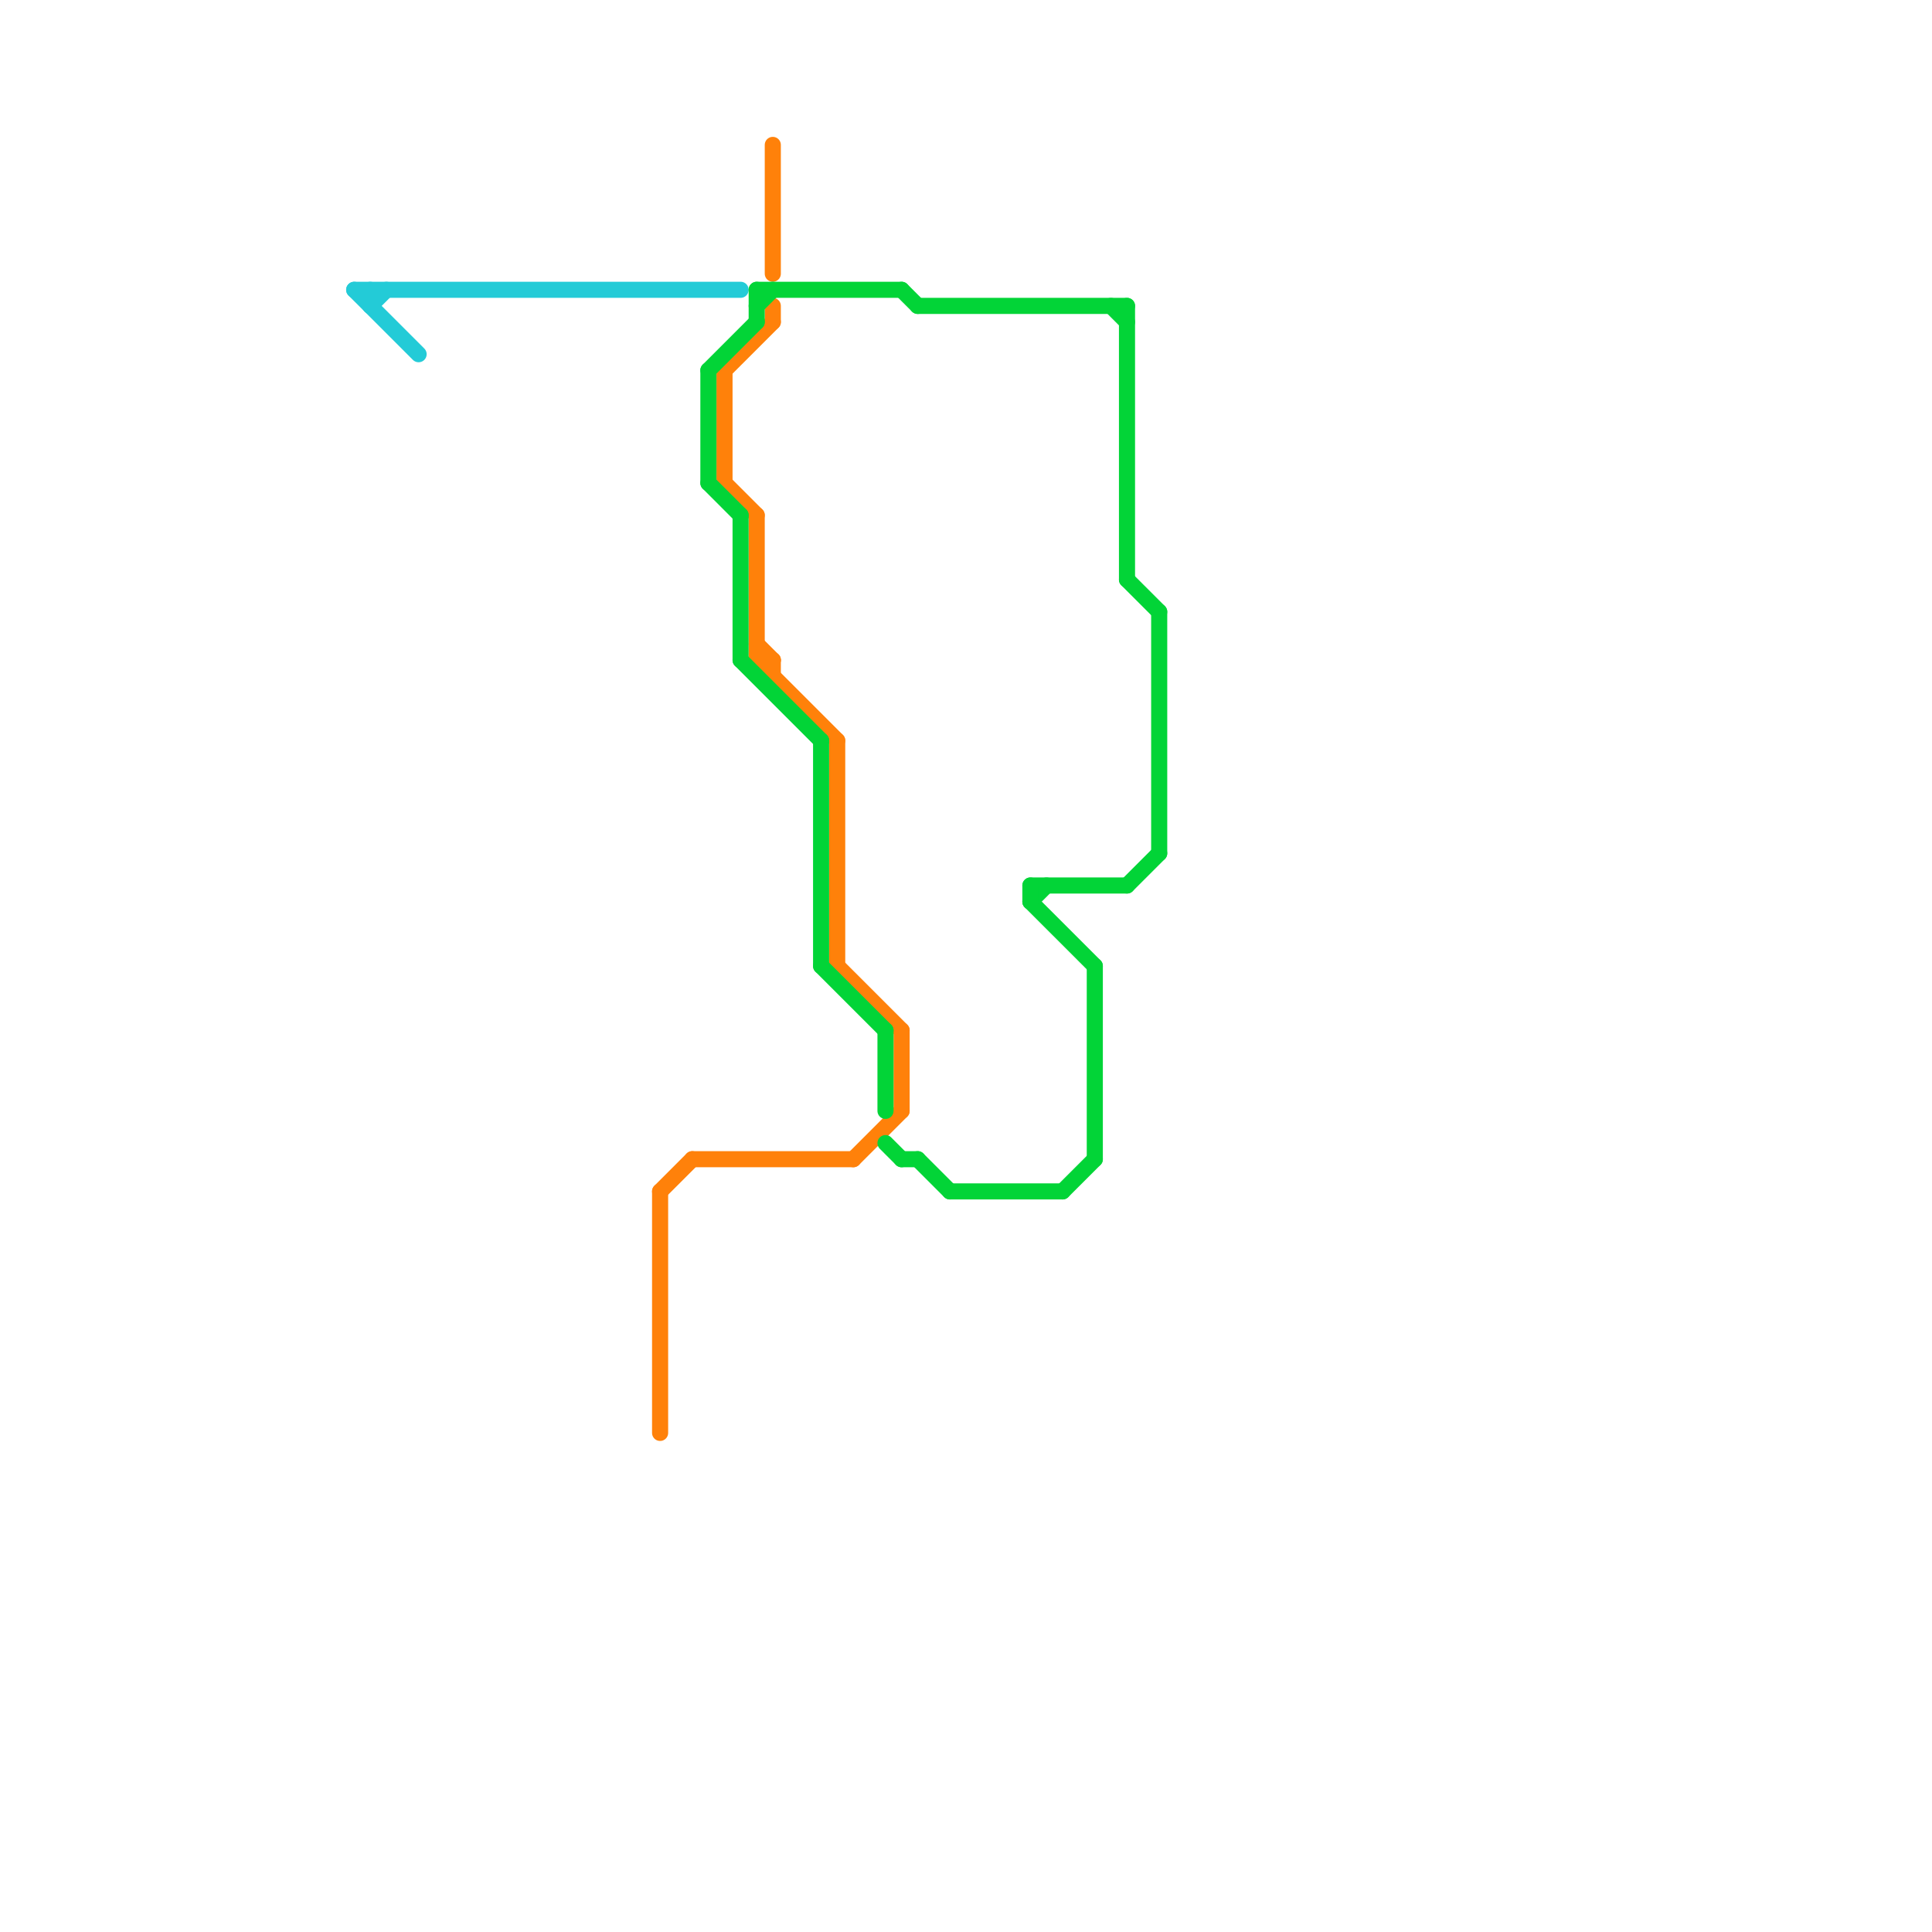 
<svg version="1.1" xmlns="http://www.w3.org/2000/svg" viewBox="0 0 120 120">
<style>text { font: 1px Helvetica; font-weight: 600; white-space: pre; dominant-baseline: central; } line { stroke-width: 1; fill: none; stroke-linecap: round; stroke-linejoin: round; } .c0 { stroke: #23cbd7 } .c1 { stroke: #ff810a } .c2 { stroke: #02d437 }</style><defs><g id="wm-xf"><circle r="1.2" fill="#000"/><circle r="0.9" fill="#fff"/><circle r="0.6" fill="#000"/><circle r="0.3" fill="#fff"/></g><g id="wm"><circle r="0.6" fill="#000"/><circle r="0.3" fill="#fff"/></g></defs><line class="c0" x1="22" y1="18" x2="46" y2="18"/><line class="c0" x1="23" y1="18" x2="23" y2="19"/><line class="c0" x1="22" y1="18" x2="26" y2="22"/><line class="c0" x1="23" y1="19" x2="24" y2="18"/><line class="c1" x1="45" y1="23" x2="45" y2="30"/><line class="c1" x1="45" y1="23" x2="48" y2="20"/><line class="c1" x1="47" y1="41" x2="52" y2="46"/><line class="c1" x1="48" y1="19" x2="48" y2="20"/><line class="c1" x1="53" y1="72" x2="56" y2="69"/><line class="c1" x1="47" y1="40" x2="48" y2="41"/><line class="c1" x1="52" y1="46" x2="52" y2="60"/><line class="c1" x1="45" y1="30" x2="47" y2="32"/><line class="c1" x1="47" y1="41" x2="48" y2="41"/><line class="c1" x1="43" y1="72" x2="53" y2="72"/><line class="c1" x1="48" y1="9" x2="48" y2="17"/><line class="c1" x1="41" y1="74" x2="41" y2="89"/><line class="c1" x1="41" y1="74" x2="43" y2="72"/><line class="c1" x1="47" y1="32" x2="47" y2="41"/><line class="c1" x1="48" y1="41" x2="48" y2="42"/><line class="c1" x1="56" y1="64" x2="56" y2="69"/><line class="c1" x1="52" y1="60" x2="56" y2="64"/><line class="c2" x1="44" y1="30" x2="46" y2="32"/><line class="c2" x1="70" y1="19" x2="70" y2="36"/><line class="c2" x1="44" y1="23" x2="47" y2="20"/><line class="c2" x1="69" y1="19" x2="70" y2="20"/><line class="c2" x1="44" y1="23" x2="44" y2="30"/><line class="c2" x1="56" y1="72" x2="57" y2="72"/><line class="c2" x1="47" y1="19" x2="48" y2="18"/><line class="c2" x1="55" y1="64" x2="55" y2="69"/><line class="c2" x1="70" y1="36" x2="72" y2="38"/><line class="c2" x1="70" y1="55" x2="72" y2="53"/><line class="c2" x1="64" y1="55" x2="70" y2="55"/><line class="c2" x1="46" y1="32" x2="46" y2="41"/><line class="c2" x1="56" y1="18" x2="57" y2="19"/><line class="c2" x1="47" y1="18" x2="47" y2="20"/><line class="c2" x1="57" y1="72" x2="59" y2="74"/><line class="c2" x1="46" y1="41" x2="51" y2="46"/><line class="c2" x1="59" y1="74" x2="66" y2="74"/><line class="c2" x1="64" y1="56" x2="68" y2="60"/><line class="c2" x1="64" y1="56" x2="65" y2="55"/><line class="c2" x1="51" y1="46" x2="51" y2="60"/><line class="c2" x1="51" y1="60" x2="55" y2="64"/><line class="c2" x1="64" y1="55" x2="64" y2="56"/><line class="c2" x1="68" y1="60" x2="68" y2="72"/><line class="c2" x1="57" y1="19" x2="70" y2="19"/><line class="c2" x1="55" y1="71" x2="56" y2="72"/><line class="c2" x1="47" y1="18" x2="56" y2="18"/><line class="c2" x1="66" y1="74" x2="68" y2="72"/><line class="c2" x1="72" y1="38" x2="72" y2="53"/>
</svg>
